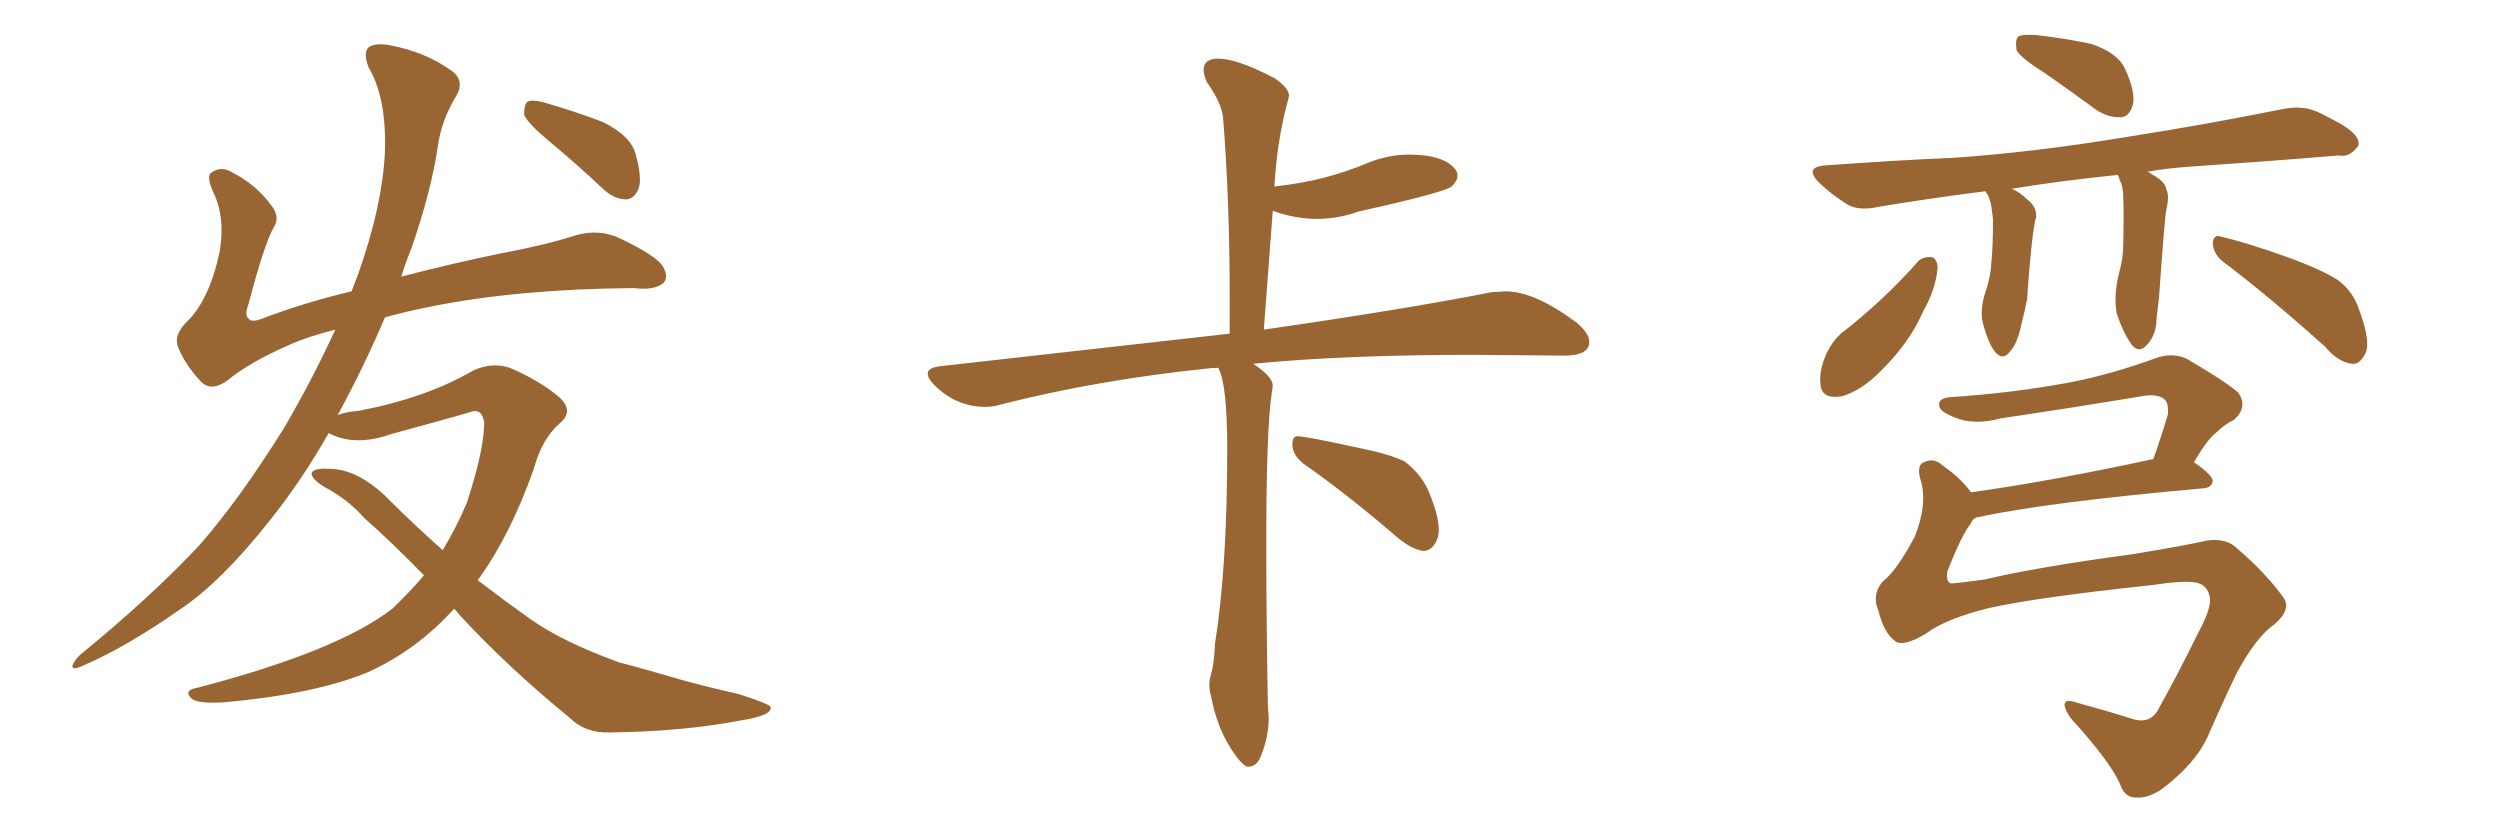 <svg xmlns="http://www.w3.org/2000/svg" xmlns:xlink="http://www.w3.org/1999/xlink" width="450" height="150"><path fill="#996633" padding="10" d="M81.74 109.57L81.74 109.57Q75 117.04 66.21 121.00L66.21 121.00Q56.69 124.95 40.28 126.42L40.28 126.42Q35.45 126.71 34.42 125.68L34.42 125.68Q32.96 124.22 35.60 123.78L35.60 123.78Q60.79 117.19 70.61 109.57L70.61 109.57Q73.68 106.64 76.32 103.56L76.32 103.56Q70.46 97.56 65.48 93.16L65.48 93.16Q62.70 89.94 58.30 87.60L58.30 87.60Q55.96 86.13 56.10 85.11L56.10 85.11Q56.54 84.23 59.18 84.38L59.18 84.38Q64.45 84.38 69.87 89.79L69.87 89.79Q74.71 94.63 79.69 99.02L79.69 99.02Q82.18 94.92 84.08 90.38L84.08 90.38Q87.16 80.86 87.16 76.03L87.16 76.03Q86.72 73.24 84.38 74.27L84.38 74.27Q77.64 76.17 70.61 78.08L70.61 78.08Q64.45 80.27 60.06 78.37L60.06 78.37Q59.33 78.08 59.18 77.93L59.18 77.93Q54.35 86.43 48.63 93.60L48.63 93.60Q39.84 104.74 32.37 109.72L32.37 109.72Q22.71 116.46 15.23 119.68L15.23 119.68Q12.89 120.85 13.04 119.82L13.04 119.82Q13.33 118.95 14.36 117.92L14.36 117.92Q27.10 107.52 35.89 98.14L35.89 98.14Q43.07 89.94 51.12 77.05L51.12 77.05Q56.25 68.26 60.35 59.33L60.35 59.33Q55.22 60.64 52.00 62.11L52.00 62.11Q44.97 65.19 41.02 68.41L41.02 68.41Q38.09 70.61 36.18 68.70L36.18 68.70Q33.40 65.77 32.08 62.55L32.08 62.55Q31.20 60.50 33.40 58.15L33.40 58.15Q37.65 54.20 39.55 45.26L39.55 45.26Q40.58 39.11 38.38 34.57L38.38 34.57Q37.06 31.64 38.09 31.05L38.09 31.05Q39.70 29.88 41.60 30.91L41.60 30.91Q46.14 33.25 48.78 36.91L48.78 36.91Q50.54 39.11 49.22 41.02L49.22 41.02Q47.46 44.24 44.68 54.93L44.68 54.93Q43.95 56.84 44.82 57.42L44.82 57.42Q45.41 58.15 47.75 57.13L47.75 57.13Q55.22 54.35 63.28 52.44L63.28 52.44Q63.87 50.83 64.45 49.37L64.45 49.37Q68.85 37.06 69.29 27.25L69.29 27.25Q69.58 17.58 66.36 12.16L66.36 12.16Q65.33 9.52 66.36 8.50L66.36 8.50Q67.68 7.62 70.46 8.20L70.46 8.20Q76.46 9.38 80.86 12.45L80.86 12.45Q83.94 14.36 82.03 17.43L82.03 17.43Q79.39 21.83 78.81 26.37L78.81 26.37Q77.64 34.28 74.12 44.53L74.12 44.53Q73.10 47.02 72.22 49.80L72.22 49.80Q81.15 47.46 90.38 45.56L90.38 45.56Q98.29 44.09 103.71 42.33L103.71 42.33Q107.96 41.16 111.62 42.92L111.62 42.92Q118.36 46.14 119.38 48.05L119.38 48.05Q120.41 49.95 119.38 50.98L119.38 50.98Q117.77 52.29 114.11 51.86L114.11 51.86Q93.31 52.00 77.34 55.22L77.34 55.22Q72.95 56.10 69.29 57.13L69.29 57.13Q65.63 65.77 60.79 74.71L60.79 74.71Q62.26 74.12 64.45 73.97L64.45 73.97Q76.76 71.63 85.25 66.65L85.25 66.65Q88.92 65.04 92.14 66.36L92.14 66.36Q97.41 68.70 100.63 71.48L100.63 71.48Q103.42 73.97 100.78 76.17L100.78 76.17Q97.56 78.96 96.09 84.38L96.09 84.38Q91.85 96.39 85.99 104.44L85.99 104.44Q90.97 108.25 95.51 111.47L95.51 111.47Q101.37 115.58 111.47 119.24L111.47 119.24Q116.02 120.41 123.49 122.61L123.49 122.61Q128.47 123.93 133.01 124.95L133.01 124.95Q138.57 126.71 138.72 127.29L138.72 127.29Q139.01 128.76 133.59 129.64L133.59 129.64Q122.90 131.69 109.72 131.84L109.72 131.84Q105.32 131.98 102.54 129.20L102.54 129.20Q91.26 119.97 82.76 110.74L82.76 110.74Q82.18 110.01 81.74 109.57ZM98.58 25.20L98.58 25.20L98.58 25.20Q94.92 22.12 94.34 20.65L94.34 20.65Q94.34 18.90 94.92 18.31L94.92 18.31Q95.80 17.87 98.00 18.46L98.00 18.46Q103.56 20.07 108.54 21.97L108.54 21.97Q113.53 24.46 114.40 27.69L114.40 27.69Q115.58 31.93 114.99 33.84L114.99 33.84Q114.26 35.74 112.79 35.89L112.79 35.89Q110.60 35.89 108.69 34.13L108.69 34.13Q103.56 29.30 98.58 25.20ZM224.71 137.99L224.71 137.99L224.41 137.99Q223.24 137.40 221.48 134.62L221.48 134.62Q218.99 130.66 217.97 125.24L217.97 125.24Q217.68 124.22 217.68 123.34L217.68 123.34Q217.68 122.31 217.97 121.44L217.97 121.44Q218.55 119.53 218.70 115.87L218.70 115.87Q220.90 102.10 220.90 80.86L220.90 80.86Q220.90 69.14 219.29 66.21L219.29 66.21Q218.12 66.21 217.09 66.36L217.09 66.36Q197.46 68.41 180.18 72.80L180.18 72.80Q178.86 73.24 177.39 73.24L177.39 73.24Q172.12 73.24 168.16 69.29L168.16 69.29Q166.99 68.12 166.99 67.24L166.99 67.24Q166.99 66.21 169.19 65.92L169.19 65.92L221.34 60.06L221.34 53.17Q221.34 36.18 220.17 21.39L220.17 21.39Q220.02 18.75 217.24 14.79L217.24 14.79Q216.65 13.48 216.65 12.60L216.65 12.60Q216.65 10.55 219.29 10.55L219.29 10.55Q222.66 10.55 229.39 14.06L229.39 14.06Q232.03 15.82 232.03 17.29L232.03 17.29L231.88 17.87Q229.83 25.34 229.39 33.69L229.39 33.69Q229.39 33.54 229.69 33.54L229.69 33.54Q234.67 32.96 238.55 31.93Q242.43 30.91 246.09 29.37Q249.76 27.83 253.71 27.83L253.71 27.83Q260.01 27.83 262.06 30.62L262.06 30.62Q262.35 31.05 262.35 31.64L262.35 31.64Q262.35 32.52 261.33 33.54Q260.30 34.57 244.48 38.09L244.48 38.09Q240.82 39.40 237.16 39.40L237.16 39.40Q233.06 39.40 229.10 37.94L229.10 37.94L227.49 59.33Q252.98 55.66 268.51 52.59L268.51 52.59L271.00 52.44Q276.27 52.44 283.89 58.15L283.89 58.15Q286.08 60.06 286.08 61.52L286.08 61.52Q286.08 64.01 281.54 64.01L281.54 64.01L265.14 63.87Q241.99 63.87 225.59 65.48L225.59 65.48Q229.10 67.82 229.10 69.43L229.10 69.43L228.96 70.46Q227.93 76.76 227.93 97.85L227.93 97.85Q227.93 111.33 228.22 127.00L228.22 127.00L228.37 129.20Q228.37 132.71 226.90 136.23L226.90 136.23Q226.17 137.99 224.71 137.99ZM256.20 99.17L256.20 99.17Q253.86 98.88 250.78 96.09L250.78 96.09Q241.85 88.48 234.67 83.50L234.67 83.50Q232.76 82.03 232.62 80.13L232.62 80.13Q232.62 78.52 233.50 78.52L233.50 78.52Q234.96 78.52 244.34 80.57L244.34 80.57Q250.20 81.74 252.83 83.06L252.83 83.06Q255.91 85.40 257.23 88.62L257.23 88.62Q258.98 92.87 258.98 95.36L258.98 95.36Q258.98 96.53 258.54 97.41L258.54 97.41Q257.67 99.17 256.20 99.17ZM368.12 13.18L368.12 13.18Q363.87 10.55 362.99 9.08L362.99 9.08Q362.70 7.18 363.28 6.59L363.28 6.59Q364.01 6.15 366.36 6.30L366.36 6.30Q371.63 6.88 376.46 7.91L376.46 7.91Q381.15 9.52 382.47 12.30L382.47 12.30Q384.38 16.41 383.94 18.75L383.94 18.75Q383.35 20.95 381.88 21.09L381.88 21.09Q379.54 21.24 377.34 19.78L377.34 19.78Q372.51 16.26 368.12 13.18ZM381.15 31.49L381.15 31.49Q371.04 32.52 362.11 33.98L362.11 33.98Q363.57 34.57 364.89 35.89L364.89 35.89Q366.65 37.21 366.50 39.11L366.50 39.11Q365.92 40.87 365.33 48.05L365.33 48.05Q365.04 50.98 364.89 53.76L364.89 53.76Q364.45 56.10 363.87 58.30L363.87 58.30Q363.13 61.96 361.67 63.43L361.67 63.43Q360.50 64.89 359.18 63.43L359.18 63.43Q357.86 61.82 356.84 57.86L356.84 57.86Q356.40 55.52 357.42 52.44L357.42 52.44Q358.30 49.95 358.45 47.17L358.45 47.17Q358.74 44.38 358.74 39.40L358.74 39.40Q358.59 38.09 358.45 37.21L358.45 37.21Q358.30 36.18 357.86 35.16L357.86 35.16Q357.42 34.57 357.42 34.42L357.42 34.42Q347.02 35.74 338.23 37.21L338.23 37.21Q334.42 38.09 332.23 36.62L332.23 36.62Q329.74 35.01 327.83 33.25L327.83 33.25Q324.17 29.88 329.15 29.74L329.15 29.74Q340.87 28.86 351.42 28.42L351.42 28.42Q366.36 27.39 383.06 24.61L383.06 24.61Q397.12 22.41 410.89 19.63L410.89 19.63Q414.55 18.90 417.33 20.21L417.33 20.21Q419.97 21.53 421.00 22.12L421.00 22.12Q424.95 24.32 424.51 26.22L424.51 26.22Q422.90 28.42 421.00 27.98L421.00 27.98Q408.84 29.00 393.75 30.03L393.75 30.03Q389.79 30.32 386.57 30.91L386.57 30.91Q387.16 31.20 387.30 31.35L387.30 31.35Q389.79 32.67 389.94 34.13L389.94 34.13Q390.53 35.16 389.94 37.79L389.94 37.79Q389.65 38.96 388.62 53.61L388.62 53.61Q388.33 56.25 388.18 57.28L388.18 57.28Q388.18 60.21 386.43 62.11L386.43 62.11Q384.96 63.72 383.64 61.96L383.64 61.96Q382.03 59.62 381.01 56.40L381.01 56.40Q380.42 53.17 381.45 49.07L381.45 49.07Q382.18 46.44 382.18 44.09L382.18 44.09Q382.32 38.67 382.18 35.45L382.18 35.45Q382.18 33.54 381.59 32.52L381.59 32.52Q381.45 32.08 381.30 31.64L381.30 31.64Q381.15 31.49 381.15 31.49ZM345.41 46.88L345.41 46.88Q346.44 46.14 347.75 46.29L347.75 46.29Q348.63 46.58 348.78 48.05L348.78 48.05Q348.49 52.00 346.14 56.10L346.14 56.10Q343.80 61.52 338.82 66.50L338.82 66.50Q335.16 70.31 331.49 71.34L331.49 71.34Q327.83 71.92 327.69 69.14L327.69 69.14Q327.39 66.65 328.86 63.43L328.86 63.43Q329.88 61.38 331.35 60.06L331.35 60.06Q339.11 54.05 345.41 46.88ZM400.05 47.02L400.05 47.02Q398.44 45.70 398.29 43.80L398.29 43.80Q398.44 42.04 399.90 42.63L399.90 42.63Q403.86 43.51 411.33 46.14L411.33 46.14Q418.21 48.63 421.00 50.54L421.00 50.54Q423.63 52.59 424.66 55.81L424.66 55.81Q427.00 62.11 425.54 64.01L425.54 64.01Q424.66 65.63 423.34 65.48L423.34 65.48Q420.85 65.19 418.51 62.40L418.51 62.40Q408.40 53.32 400.05 47.02ZM346.58 114.11L346.58 114.11L346.58 114.11Q342.63 116.46 341.16 115.43L341.16 115.43Q339.11 113.96 338.09 109.86L338.09 109.86Q336.91 107.08 338.82 104.74L338.82 104.74Q341.46 102.69 344.68 96.53L344.68 96.53Q346.88 90.97 345.85 86.87L345.85 86.87Q344.82 83.79 346.29 83.20L346.29 83.20Q348.19 82.32 349.66 83.79L349.66 83.79Q352.88 85.99 354.79 88.62L354.79 88.62Q369.43 86.57 387.60 82.62L387.60 82.62Q388.92 78.96 390.23 74.56L390.23 74.56Q390.38 72.95 389.79 72.07L389.79 72.07Q388.62 70.75 385.40 71.34L385.40 71.34Q373.10 73.39 360.21 75.29L360.21 75.29Q355.37 76.61 351.86 75.15L351.86 75.15Q349.22 74.12 349.07 73.10L349.07 73.10Q348.78 71.63 351.12 71.48L351.12 71.48Q362.26 70.75 372.51 68.85L372.51 68.85Q380.13 67.38 388.48 64.31L388.48 64.31Q391.55 63.43 393.90 64.75L393.90 64.75Q400.63 68.70 402.83 70.61L402.83 70.61Q404.74 73.24 402.10 75.59L402.10 75.59Q400.49 76.32 399.02 77.78L399.02 77.78Q397.27 79.10 394.92 83.20L394.92 83.20Q398.29 85.55 398.29 86.57L398.29 86.57Q398.14 87.74 396.68 87.89L396.68 87.89Q368.55 90.38 355.66 93.16L355.66 93.16Q354.93 93.60 354.79 94.19L354.79 94.19Q353.17 96.09 350.54 102.83L350.54 102.83Q350.24 104.88 351.27 105.03L351.27 105.03Q353.17 104.88 357.28 104.30L357.28 104.30Q366.50 102.10 383.79 99.76L383.79 99.76Q392.87 98.29 397.41 97.27L397.41 97.27Q400.78 96.83 402.69 98.73L402.69 98.73Q407.67 102.98 410.89 107.37L410.89 107.37Q412.65 109.57 409.42 112.35L409.42 112.35Q406.05 114.70 402.54 121.29L402.54 121.29Q399.61 127.44 397.27 132.86L397.27 132.86Q394.92 137.70 389.06 142.09L389.06 142.09Q386.57 143.70 384.67 143.55L384.67 143.55Q382.62 143.70 381.74 141.50L381.74 141.50Q380.27 137.55 372.66 129.20L372.66 129.20Q370.02 125.10 374.12 126.56L374.12 126.56Q379.54 128.03 383.64 129.35L383.64 129.35Q387.16 130.52 388.62 127.44L388.62 127.44Q391.99 121.44 395.65 113.96L395.65 113.96Q398.29 109.13 397.71 107.23L397.71 107.23Q397.27 105.32 395.36 104.88L395.36 104.88Q393.16 104.44 387.30 105.32L387.30 105.32Q366.65 107.52 358.15 109.42L358.15 109.42Q350.24 111.33 346.58 114.11Z"/></svg>